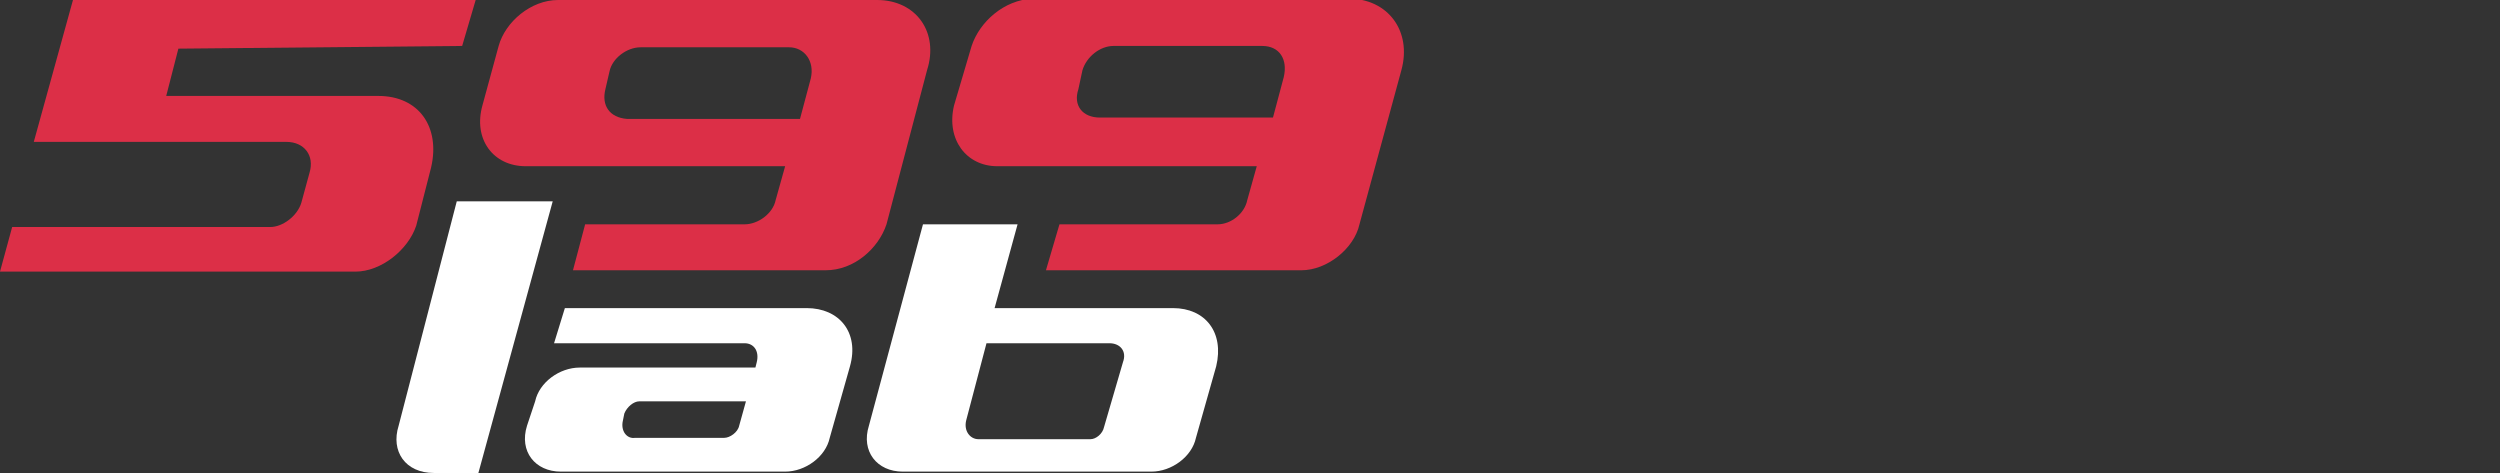 <?xml version="1.0" encoding="UTF-8"?> <svg xmlns="http://www.w3.org/2000/svg" xmlns:xlink="http://www.w3.org/1999/xlink" version="1.1" id="Layer_1" image-rendering="optimizeQuality" text-rendering="geometricPrecision" shape-rendering="geometricPrecision" x="0px" y="0px" viewBox="0 0 185 35" style="enable-background:new 0 0 185 35;" xml:space="preserve"><rect x="0" y="0" width="185" height="35" fill="#333333" stroke="none"/> <style type="text/css"> .st0{fill:#DC2F47;} .st1{fill:#FFFFFF;} .st2{fill:none;} </style> <g id="__x0023_Layer_x0020_1"> <g id="_2042436133008"> <path class="st0" d="M36.9,3.4l-1.2,4.4c-0.7,2.5,0.8,4.5,3.2,4.5h19.2l-0.7,2.5c-0.2,1-1.3,1.8-2.3,1.8H43.3L42.4,20h18.7 c2.1,0,3.9-1.6,4.5-3.4l3-11.4C69.5,2.4,67.8,0,64.9,0H41.3C39.3,0,37.4,1.6,36.9,3.4z M44.8,6.6L44.8,6.6l0.3-1.3 c0.2-1,1.3-1.8,2.3-1.8h11c1.1,0,1.9,1,1.6,2.3l-0.8,3H46.4C45.1,8.7,44.5,7.8,44.8,6.6z"></path> <path class="st0" d="M34.2,3.4l1-3.4H5.4L2.5,10.5h18.7c1.3,0,2.1,1,1.7,2.3L22.3,15c-0.3,1-1.4,1.8-2.3,1.8H0.9L0,20.1h26.3 c1.9,0,3.9-1.6,4.5-3.4l1.1-4.3c0.7-3-0.9-5.3-3.9-5.3H12.3l0.9-3.5L34.2,3.4L34.2,3.4z"></path> <path class="st1" d="M35.4,35h-3.3c-2.1,0-3.2-1.6-2.6-3.5l4.3-16.6h7.1L35.4,35z"></path> <path class="st1" d="M41.8,22.8L41,25.4h14.1c0.7,0,1.1,0.6,0.9,1.4l-0.1,0.4h-13c-1.5,0-3,1.1-3.3,2.5L39,31.5 c-0.6,1.9,0.6,3.4,2.5,3.4h16.6c1.5,0,3-1.1,3.3-2.5l1.5-5.3c0.7-2.5-0.8-4.3-3.2-4.3C59.7,22.8,41.8,22.8,41.8,22.8z M46.1,31.1 L46.1,31.1l0.1-0.5c0.2-0.5,0.7-0.9,1.1-0.9h7.9l-0.5,1.8c-0.1,0.5-0.7,0.9-1.1,0.9H47C46.4,32.5,45.9,31.9,46.1,31.1z"></path> <path class="st1" d="M73.6,22.8l1.7-6.2h-7l-4,14.9c-0.6,1.9,0.6,3.4,2.5,3.4h18.4c1.5,0,3-1.1,3.3-2.5l1.5-5.3 c0.6-2.5-0.8-4.3-3.2-4.3C86.9,22.8,73.6,22.8,73.6,22.8z M71.5,31.1L71.5,31.1l1.5-5.7h9.1c0.8,0,1.3,0.6,1,1.4l-1.4,4.8 c-0.1,0.5-0.6,0.9-1,0.9h-8.3C71.8,32.5,71.3,31.9,71.5,31.1z"></path> <path class="st0" d="M71.9,3.4l-1.3,4.4c-0.6,2.5,0.9,4.5,3.2,4.5H93l-0.7,2.5c-0.2,1-1.2,1.8-2.2,1.8H78.4l-1,3.4h18.9 c1.9,0,3.9-1.6,4.3-3.4l3.1-11.4c0.8-2.9-1-5.3-3.9-5.3H76.4C74.3,0,72.5,1.6,71.9,3.4L71.9,3.4z M79.8,6.6L79.8,6.6l0.3-1.4 c0.3-1,1.3-1.8,2.3-1.8h11c1.3,0,1.9,1,1.6,2.3l-0.8,3H81.4C80.1,8.7,79.4,7.8,79.8,6.6L79.8,6.6z"></path> </g> </g> <g> <path class="st2" d="M119,7.1h1.1v1.3c0.5-0.7,1.2-1.4,2.4-1.4c1.2,0,2,0.7,2.4,1.5c0.5-0.8,1.3-1.5,2.6-1.5c1.7,0,2.8,1.2,2.8,3 v4.6h-1.1v-4.4c0-1.5-0.7-2.3-1.9-2.3c-1.1,0-2.1,0.8-2.1,2.3v4.3h-1.1v-4.4c0-1.4-0.7-2.2-1.9-2.2c-1.2,0-2.1,1-2.1,2.4v4.3H119 V7.1z"></path> <path class="st2" d="M132.2,12.4c0-1.6,1.3-2.5,3.2-2.5c1,0,1.6,0.1,2.3,0.3V10c0-1.3-0.8-2-2.2-2c-0.9,0-1.6,0.2-2.3,0.5l-0.3-0.9 c0.8-0.4,1.6-0.6,2.7-0.6c1.1,0,1.9,0.3,2.4,0.8s0.8,1.2,0.8,2.2v4.6h-1.1v-1.1c-0.5,0.7-1.4,1.3-2.7,1.3 C133.6,14.7,132.2,13.9,132.2,12.4z M137.7,11.8v-0.7c-0.6-0.2-1.3-0.3-2.2-0.3c-1.4,0-2.2,0.6-2.2,1.5s0.9,1.5,1.9,1.5 C136.6,13.8,137.7,13,137.7,11.8z"></path> <path class="st2" d="M140.7,10.8c0-2.5,1.8-3.9,3.6-3.9c1.4,0,2.3,0.8,2.9,1.6V4h1.1v10.6h-1.1v-1.5c-0.6,0.9-1.5,1.7-2.9,1.7 C142.5,14.7,140.7,13.3,140.7,10.8z M147.2,10.8c0-1.7-1.3-2.9-2.7-2.9c-1.5,0-2.6,1.1-2.6,2.9s1.2,2.9,2.6,2.9 C145.9,13.7,147.2,12.6,147.2,10.8z"></path> <path class="st2" d="M154.1,13.8c1,0,1.8-0.4,2.4-1.1l0.7,0.6c-0.8,0.8-1.7,1.4-3.1,1.4c-2.1,0-3.7-1.6-3.7-3.9 c0-2.2,1.5-3.9,3.6-3.9c2.2,0,3.5,1.8,3.5,4c0,0.1,0,0.2,0,0.4h-6C151.6,12.9,152.8,13.8,154.1,13.8z M156.3,10.4 c-0.1-1.4-0.9-2.5-2.4-2.5c-1.3,0-2.3,1.1-2.4,2.5H156.3z"></path> <path class="st2" d="M119.4,23.1h-1v-1h1v-0.7c0-0.9,0.2-1.5,0.7-1.9c0.4-0.4,0.9-0.6,1.6-0.6c0.5,0,0.9,0.1,1.2,0.2v1 c-0.4-0.1-0.7-0.2-1.1-0.2c-0.9,0-1.3,0.5-1.3,1.6v0.6h2.4v1h-2.4v6.5h-1.1C119.4,29.6,119.4,23.1,119.4,23.1z"></path> <path class="st2" d="M123.6,25.8c0-2.1,1.7-3.9,3.9-3.9c2.3,0,3.9,1.8,3.9,3.9s-1.7,3.9-3.9,3.9C125.2,29.8,123.6,28,123.6,25.8z M130.3,25.8c0-1.6-1.2-2.9-2.8-2.9c-1.6,0-2.7,1.3-2.7,2.9s1.2,2.9,2.8,2.9C129.1,28.8,130.3,27.4,130.3,25.8z"></path> <path class="st2" d="M133.4,22.1h1.1v2c0.6-1.2,1.6-2.1,3.1-2.1v1.2h-0.1c-1.6,0-3,1.2-3,3.4v3h-1.1V22.1z"></path> <path class="st2" d="M143.7,22.1h1.1v1.5c0.6-0.9,1.5-1.7,2.9-1.7c1.8,0,3.6,1.4,3.6,3.9s-1.8,3.9-3.6,3.9c-1.4,0-2.3-0.8-2.9-1.6 v3.8h-1.1V22.1z M150.1,25.8c0-1.8-1.2-2.9-2.6-2.9c-1.4,0-2.7,1.2-2.7,2.9c0,1.7,1.3,2.9,2.7,2.9 C148.9,28.7,150.1,27.7,150.1,25.8z"></path> <path class="st2" d="M156.6,28.8c1,0,1.8-0.4,2.4-1.1l0.7,0.6c-0.8,0.8-1.7,1.4-3.1,1.4c-2.1,0-3.7-1.6-3.7-3.9 c0-2.2,1.5-3.9,3.6-3.9c2.2,0,3.5,1.8,3.5,4c0,0.1,0,0.2,0,0.4h-6C154.1,27.9,155.3,28.8,156.6,28.8z M158.8,25.4 c-0.1-1.4-0.9-2.5-2.4-2.5c-1.3,0-2.3,1.1-2.4,2.5H158.8z"></path> <path class="st2" d="M161.3,27.4c0-1.6,1.3-2.5,3.2-2.5c1,0,1.6,0.1,2.3,0.3V25c0-1.3-0.8-2-2.2-2c-0.9,0-1.6,0.2-2.3,0.5l-0.3-0.9 c0.8-0.4,1.6-0.6,2.7-0.6c1.1,0,1.9,0.3,2.4,0.8s0.8,1.2,0.8,2.2v4.6h-1.1v-1.1c-0.5,0.7-1.4,1.3-2.7,1.3 C162.7,29.7,161.3,28.9,161.3,27.4z M166.8,26.8v-0.7c-0.6-0.2-1.3-0.3-2.2-0.3c-1.4,0-2.2,0.6-2.2,1.5s0.9,1.5,1.9,1.5 C165.7,28.8,166.8,28,166.8,26.8z"></path> <path class="st2" d="M169.8,25.8c0-2.1,1.7-3.9,3.8-3.9c1.4,0,2.3,0.6,3,1.3L176,24c-0.6-0.6-1.3-1.1-2.3-1.1 c-1.5,0-2.7,1.3-2.7,2.9s1.2,2.9,2.8,2.9c1,0,1.7-0.5,2.3-1.1l0.7,0.7c-0.8,0.8-1.7,1.5-3.1,1.5C171.5,29.8,169.8,28,169.8,25.8z"></path> <path class="st2" d="M181.7,28.8c1,0,1.8-0.4,2.4-1.1l0.7,0.6c-0.8,0.8-1.7,1.4-3.1,1.4c-2.1,0-3.7-1.6-3.7-3.9 c0-2.2,1.5-3.9,3.6-3.9c2.2,0,3.5,1.8,3.5,4c0,0.1,0,0.2,0,0.4h-6C179.2,27.9,180.4,28.8,181.7,28.8z M183.9,25.4 c-0.1-1.4-0.9-2.5-2.4-2.5c-1.3,0-2.3,1.1-2.4,2.5H183.9z"></path> </g> </svg> 